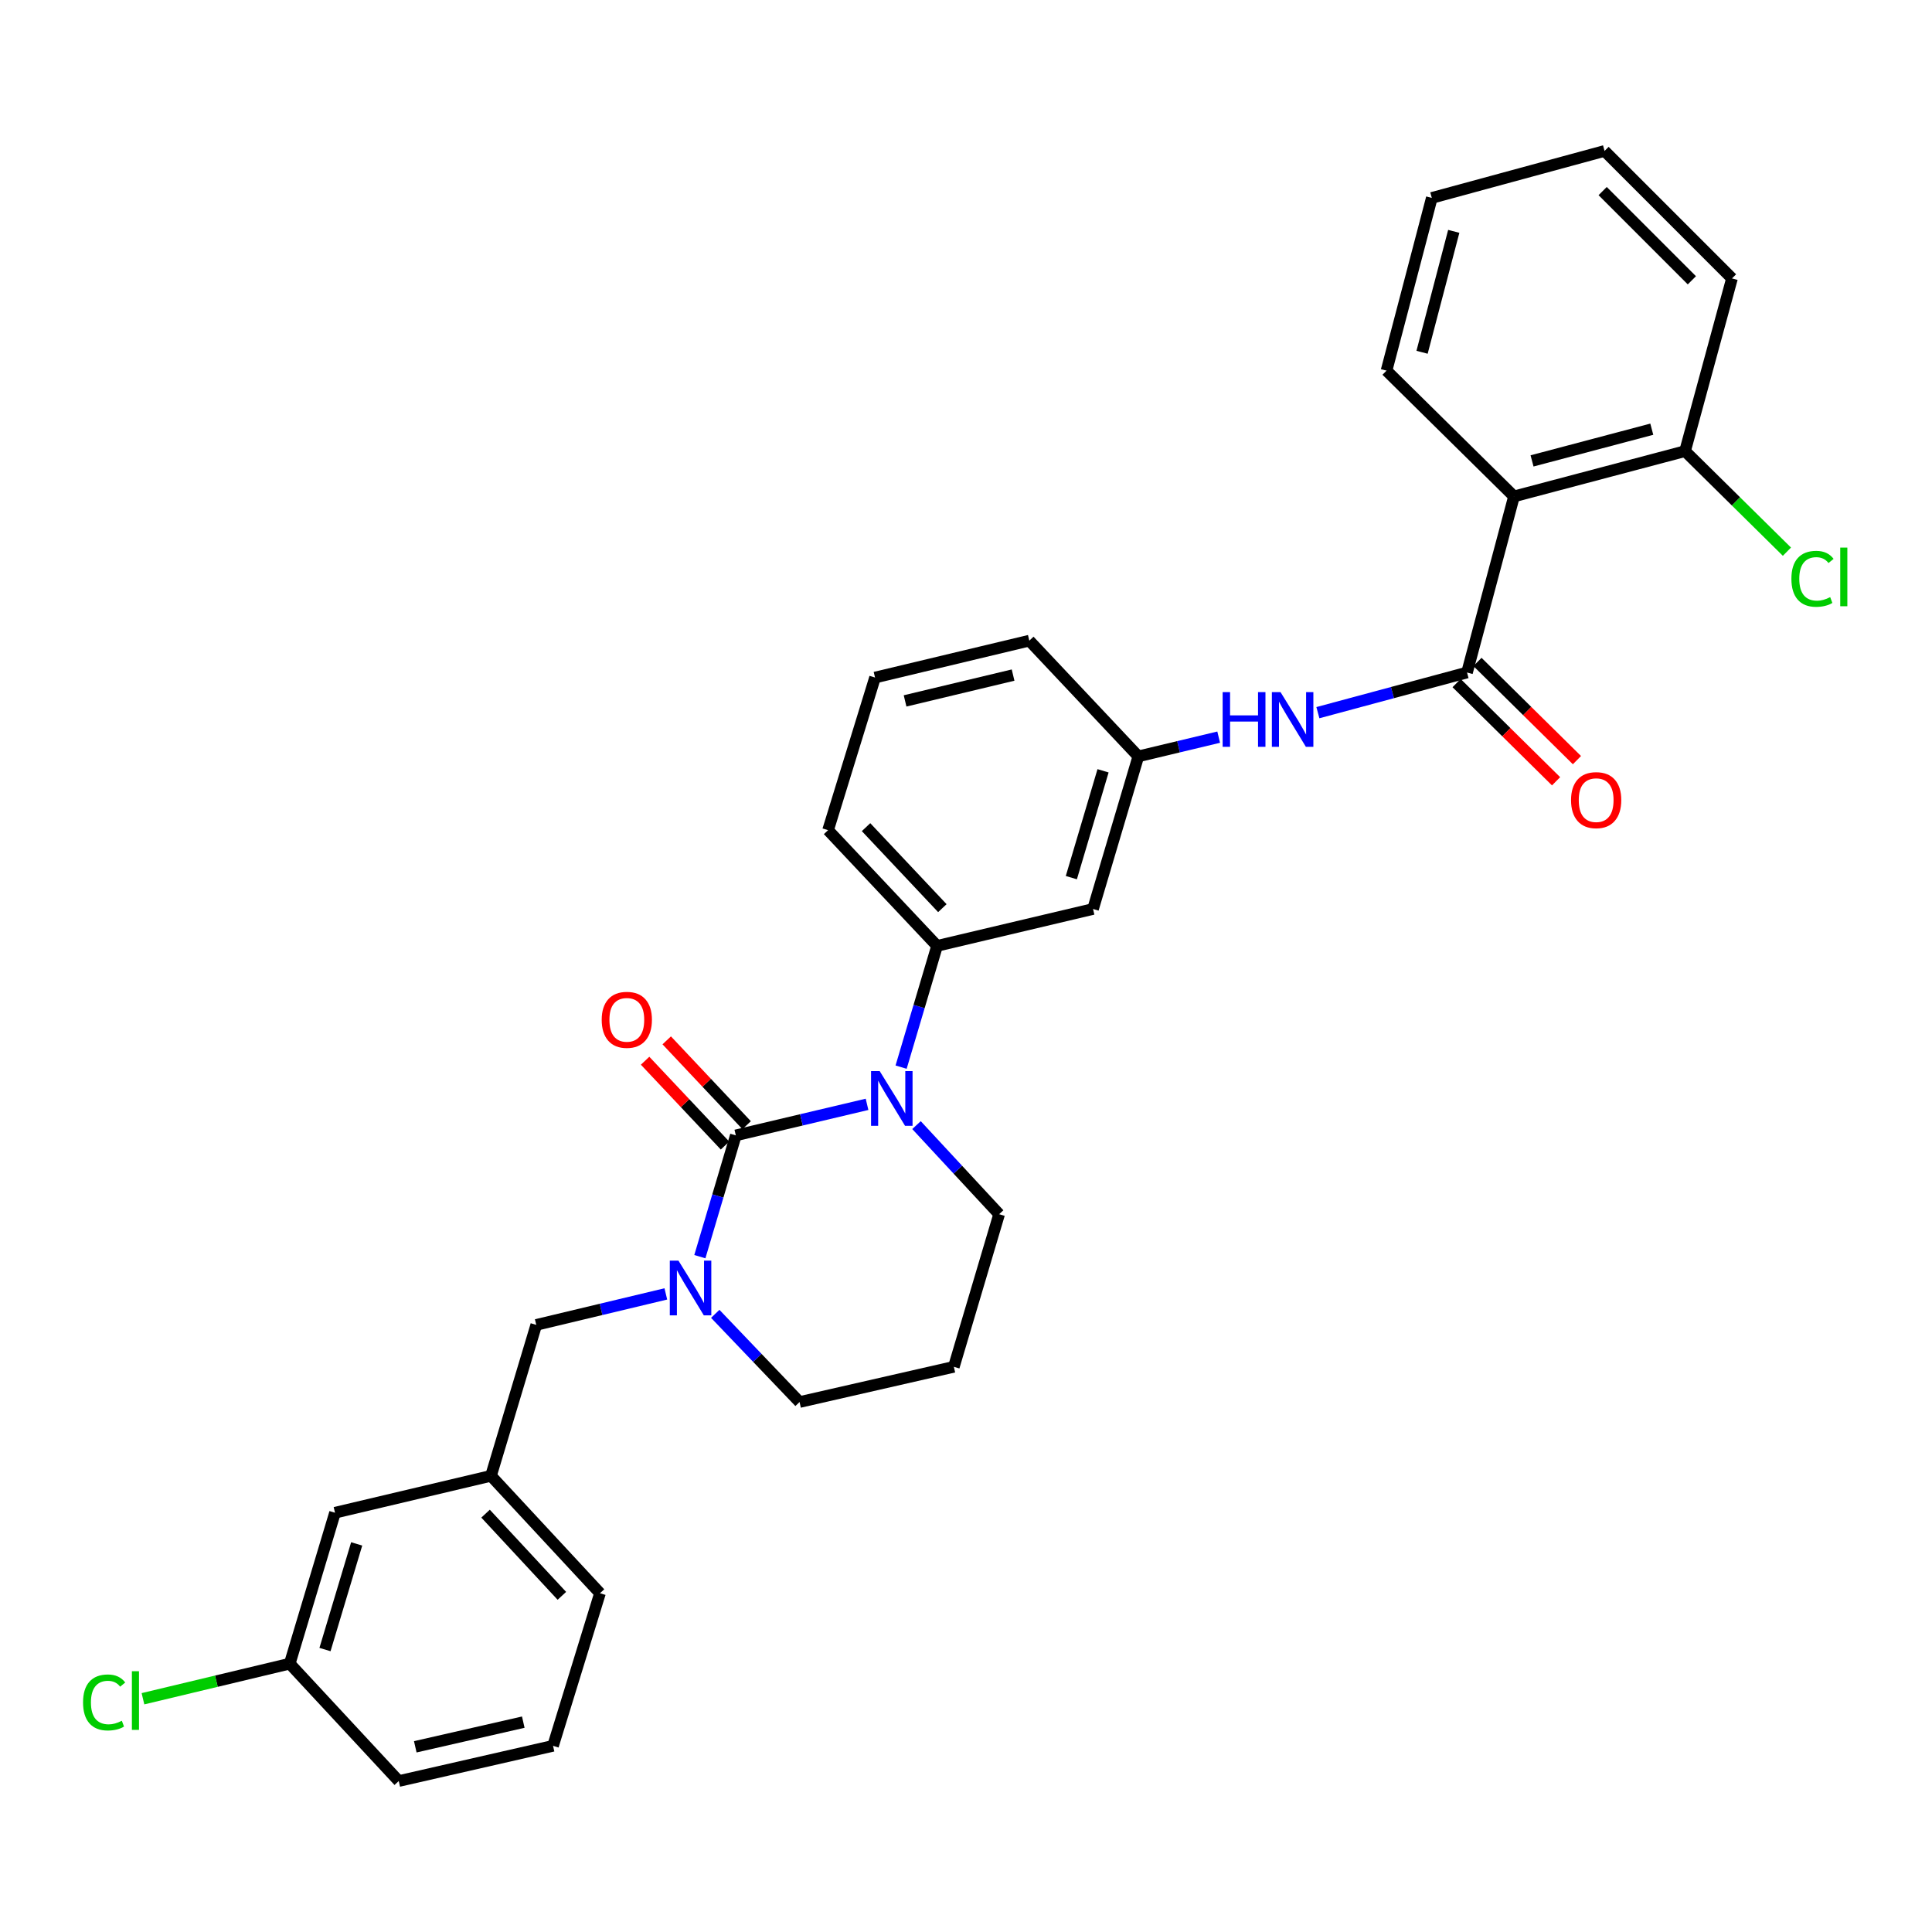 <?xml version='1.0' encoding='iso-8859-1'?>
<svg version='1.1' baseProfile='full'
              xmlns='http://www.w3.org/2000/svg'
                      xmlns:rdkit='http://www.rdkit.org/xml'
                      xmlns:xlink='http://www.w3.org/1999/xlink'
                  xml:space='preserve'
width='1000px' height='1000px' viewBox='0 0 1000 1000'>
<!-- END OF HEADER -->
<rect style='opacity:1.0;fill:#FFFFFF;stroke:none' width='1000' height='1000' x='0' y='0'> </rect>
<path class='bond-0' d='M 783.64,256.944 L 872.18,233.508' style='fill:none;fill-rule:evenodd;stroke:#000000;stroke-width:6px;stroke-linecap:butt;stroke-linejoin:miter;stroke-opacity:1' />
<path class='bond-0' d='M 792.985,238.562 L 854.964,222.157' style='fill:none;fill-rule:evenodd;stroke:#000000;stroke-width:6px;stroke-linecap:butt;stroke-linejoin:miter;stroke-opacity:1' />
<path class='bond-1' d='M 783.64,256.944 L 717.664,191.848' style='fill:none;fill-rule:evenodd;stroke:#000000;stroke-width:6px;stroke-linecap:butt;stroke-linejoin:miter;stroke-opacity:1' />
<path class='bond-2' d='M 783.64,256.944 L 759.332,348.09' style='fill:none;fill-rule:evenodd;stroke:#000000;stroke-width:6px;stroke-linecap:butt;stroke-linejoin:miter;stroke-opacity:1' />
<path class='bond-3' d='M 682.135,368.876 L 720.734,358.483' style='fill:none;fill-rule:evenodd;stroke:#0000FF;stroke-width:6px;stroke-linecap:butt;stroke-linejoin:miter;stroke-opacity:1' />
<path class='bond-3' d='M 720.734,358.483 L 759.332,348.09' style='fill:none;fill-rule:evenodd;stroke:#000000;stroke-width:6px;stroke-linecap:butt;stroke-linejoin:miter;stroke-opacity:1' />
<path class='bond-4' d='M 630.785,381.549 L 609.992,386.521' style='fill:none;fill-rule:evenodd;stroke:#0000FF;stroke-width:6px;stroke-linecap:butt;stroke-linejoin:miter;stroke-opacity:1' />
<path class='bond-4' d='M 609.992,386.521 L 589.198,391.493' style='fill:none;fill-rule:evenodd;stroke:#000000;stroke-width:6px;stroke-linecap:butt;stroke-linejoin:miter;stroke-opacity:1' />
<path class='bond-5' d='M 753.93,353.563 L 779.676,378.976' style='fill:none;fill-rule:evenodd;stroke:#000000;stroke-width:6px;stroke-linecap:butt;stroke-linejoin:miter;stroke-opacity:1' />
<path class='bond-5' d='M 779.676,378.976 L 805.421,404.389' style='fill:none;fill-rule:evenodd;stroke:#FF0000;stroke-width:6px;stroke-linecap:butt;stroke-linejoin:miter;stroke-opacity:1' />
<path class='bond-5' d='M 764.734,342.618 L 790.48,368.031' style='fill:none;fill-rule:evenodd;stroke:#000000;stroke-width:6px;stroke-linecap:butt;stroke-linejoin:miter;stroke-opacity:1' />
<path class='bond-5' d='M 790.48,368.031 L 816.225,393.444' style='fill:none;fill-rule:evenodd;stroke:#FF0000;stroke-width:6px;stroke-linecap:butt;stroke-linejoin:miter;stroke-opacity:1' />
<path class='bond-6' d='M 872.18,233.508 L 896.478,144.105' style='fill:none;fill-rule:evenodd;stroke:#000000;stroke-width:6px;stroke-linecap:butt;stroke-linejoin:miter;stroke-opacity:1' />
<path class='bond-7' d='M 872.18,233.508 L 898.545,259.528' style='fill:none;fill-rule:evenodd;stroke:#000000;stroke-width:6px;stroke-linecap:butt;stroke-linejoin:miter;stroke-opacity:1' />
<path class='bond-7' d='M 898.545,259.528 L 924.91,285.549' style='fill:none;fill-rule:evenodd;stroke:#00CC00;stroke-width:6px;stroke-linecap:butt;stroke-linejoin:miter;stroke-opacity:1' />
<path class='bond-8' d='M 380.865,587.669 L 371.553,619.057' style='fill:none;fill-rule:evenodd;stroke:#000000;stroke-width:6px;stroke-linecap:butt;stroke-linejoin:miter;stroke-opacity:1' />
<path class='bond-8' d='M 371.553,619.057 L 362.241,650.445' style='fill:none;fill-rule:evenodd;stroke:#0000FF;stroke-width:6px;stroke-linecap:butt;stroke-linejoin:miter;stroke-opacity:1' />
<path class='bond-9' d='M 380.865,587.669 L 414.823,579.636' style='fill:none;fill-rule:evenodd;stroke:#000000;stroke-width:6px;stroke-linecap:butt;stroke-linejoin:miter;stroke-opacity:1' />
<path class='bond-9' d='M 414.823,579.636 L 448.782,571.604' style='fill:none;fill-rule:evenodd;stroke:#0000FF;stroke-width:6px;stroke-linecap:butt;stroke-linejoin:miter;stroke-opacity:1' />
<path class='bond-10' d='M 386.461,582.396 L 365.778,560.441' style='fill:none;fill-rule:evenodd;stroke:#000000;stroke-width:6px;stroke-linecap:butt;stroke-linejoin:miter;stroke-opacity:1' />
<path class='bond-10' d='M 365.778,560.441 L 345.095,538.486' style='fill:none;fill-rule:evenodd;stroke:#FF0000;stroke-width:6px;stroke-linecap:butt;stroke-linejoin:miter;stroke-opacity:1' />
<path class='bond-10' d='M 375.268,592.941 L 354.584,570.987' style='fill:none;fill-rule:evenodd;stroke:#000000;stroke-width:6px;stroke-linecap:butt;stroke-linejoin:miter;stroke-opacity:1' />
<path class='bond-10' d='M 354.584,570.987 L 333.901,549.032' style='fill:none;fill-rule:evenodd;stroke:#FF0000;stroke-width:6px;stroke-linecap:butt;stroke-linejoin:miter;stroke-opacity:1' />
<path class='bond-11' d='M 370.21,680.037 L 392.031,702.866' style='fill:none;fill-rule:evenodd;stroke:#0000FF;stroke-width:6px;stroke-linecap:butt;stroke-linejoin:miter;stroke-opacity:1' />
<path class='bond-11' d='M 392.031,702.866 L 413.852,725.695' style='fill:none;fill-rule:evenodd;stroke:#000000;stroke-width:6px;stroke-linecap:butt;stroke-linejoin:miter;stroke-opacity:1' />
<path class='bond-12' d='M 344.636,669.724 L 311.103,677.742' style='fill:none;fill-rule:evenodd;stroke:#0000FF;stroke-width:6px;stroke-linecap:butt;stroke-linejoin:miter;stroke-opacity:1' />
<path class='bond-12' d='M 311.103,677.742 L 277.569,685.761' style='fill:none;fill-rule:evenodd;stroke:#000000;stroke-width:6px;stroke-linecap:butt;stroke-linejoin:miter;stroke-opacity:1' />
<path class='bond-13' d='M 413.852,725.695 L 493.712,707.462' style='fill:none;fill-rule:evenodd;stroke:#000000;stroke-width:6px;stroke-linecap:butt;stroke-linejoin:miter;stroke-opacity:1' />
<path class='bond-14' d='M 493.712,707.462 L 517.148,628.474' style='fill:none;fill-rule:evenodd;stroke:#000000;stroke-width:6px;stroke-linecap:butt;stroke-linejoin:miter;stroke-opacity:1' />
<path class='bond-15' d='M 517.148,628.474 L 495.763,605.415' style='fill:none;fill-rule:evenodd;stroke:#000000;stroke-width:6px;stroke-linecap:butt;stroke-linejoin:miter;stroke-opacity:1' />
<path class='bond-15' d='M 495.763,605.415 L 474.378,582.356' style='fill:none;fill-rule:evenodd;stroke:#0000FF;stroke-width:6px;stroke-linecap:butt;stroke-linejoin:miter;stroke-opacity:1' />
<path class='bond-16' d='M 466.408,552.353 L 475.72,520.969' style='fill:none;fill-rule:evenodd;stroke:#0000FF;stroke-width:6px;stroke-linecap:butt;stroke-linejoin:miter;stroke-opacity:1' />
<path class='bond-16' d='M 475.72,520.969 L 485.031,489.585' style='fill:none;fill-rule:evenodd;stroke:#000000;stroke-width:6px;stroke-linecap:butt;stroke-linejoin:miter;stroke-opacity:1' />
<path class='bond-17' d='M 173.402,782.981 L 149.966,861.107' style='fill:none;fill-rule:evenodd;stroke:#000000;stroke-width:6px;stroke-linecap:butt;stroke-linejoin:miter;stroke-opacity:1' />
<path class='bond-17' d='M 184.617,799.119 L 168.212,853.807' style='fill:none;fill-rule:evenodd;stroke:#000000;stroke-width:6px;stroke-linecap:butt;stroke-linejoin:miter;stroke-opacity:1' />
<path class='bond-18' d='M 173.402,782.981 L 254.133,763.886' style='fill:none;fill-rule:evenodd;stroke:#000000;stroke-width:6px;stroke-linecap:butt;stroke-linejoin:miter;stroke-opacity:1' />
<path class='bond-19' d='M 149.966,861.107 L 111.983,870.189' style='fill:none;fill-rule:evenodd;stroke:#000000;stroke-width:6px;stroke-linecap:butt;stroke-linejoin:miter;stroke-opacity:1' />
<path class='bond-19' d='M 111.983,870.189 L 74,879.271' style='fill:none;fill-rule:evenodd;stroke:#00CC00;stroke-width:6px;stroke-linecap:butt;stroke-linejoin:miter;stroke-opacity:1' />
<path class='bond-20' d='M 149.966,861.107 L 206.39,921.871' style='fill:none;fill-rule:evenodd;stroke:#000000;stroke-width:6px;stroke-linecap:butt;stroke-linejoin:miter;stroke-opacity:1' />
<path class='bond-21' d='M 532.775,331.6 L 452.915,350.696' style='fill:none;fill-rule:evenodd;stroke:#000000;stroke-width:6px;stroke-linecap:butt;stroke-linejoin:miter;stroke-opacity:1' />
<path class='bond-21' d='M 524.372,349.422 L 468.47,362.789' style='fill:none;fill-rule:evenodd;stroke:#000000;stroke-width:6px;stroke-linecap:butt;stroke-linejoin:miter;stroke-opacity:1' />
<path class='bond-22' d='M 532.775,331.6 L 589.198,391.493' style='fill:none;fill-rule:evenodd;stroke:#000000;stroke-width:6px;stroke-linecap:butt;stroke-linejoin:miter;stroke-opacity:1' />
<path class='bond-23' d='M 452.915,350.696 L 428.608,429.693' style='fill:none;fill-rule:evenodd;stroke:#000000;stroke-width:6px;stroke-linecap:butt;stroke-linejoin:miter;stroke-opacity:1' />
<path class='bond-24' d='M 428.608,429.693 L 485.031,489.585' style='fill:none;fill-rule:evenodd;stroke:#000000;stroke-width:6px;stroke-linecap:butt;stroke-linejoin:miter;stroke-opacity:1' />
<path class='bond-24' d='M 448.265,428.131 L 487.762,470.056' style='fill:none;fill-rule:evenodd;stroke:#000000;stroke-width:6px;stroke-linecap:butt;stroke-linejoin:miter;stroke-opacity:1' />
<path class='bond-25' d='M 485.031,489.585 L 565.754,470.489' style='fill:none;fill-rule:evenodd;stroke:#000000;stroke-width:6px;stroke-linecap:butt;stroke-linejoin:miter;stroke-opacity:1' />
<path class='bond-26' d='M 565.754,470.489 L 589.198,391.493' style='fill:none;fill-rule:evenodd;stroke:#000000;stroke-width:6px;stroke-linecap:butt;stroke-linejoin:miter;stroke-opacity:1' />
<path class='bond-26' d='M 554.527,454.264 L 570.938,398.967' style='fill:none;fill-rule:evenodd;stroke:#000000;stroke-width:6px;stroke-linecap:butt;stroke-linejoin:miter;stroke-opacity:1' />
<path class='bond-27' d='M 254.133,763.886 L 277.569,685.761' style='fill:none;fill-rule:evenodd;stroke:#000000;stroke-width:6px;stroke-linecap:butt;stroke-linejoin:miter;stroke-opacity:1' />
<path class='bond-28' d='M 254.133,763.886 L 310.557,824.65' style='fill:none;fill-rule:evenodd;stroke:#000000;stroke-width:6px;stroke-linecap:butt;stroke-linejoin:miter;stroke-opacity:1' />
<path class='bond-28' d='M 251.327,783.465 L 290.824,826' style='fill:none;fill-rule:evenodd;stroke:#000000;stroke-width:6px;stroke-linecap:butt;stroke-linejoin:miter;stroke-opacity:1' />
<path class='bond-29' d='M 286.25,903.638 L 310.557,824.65' style='fill:none;fill-rule:evenodd;stroke:#000000;stroke-width:6px;stroke-linecap:butt;stroke-linejoin:miter;stroke-opacity:1' />
<path class='bond-30' d='M 286.25,903.638 L 206.39,921.871' style='fill:none;fill-rule:evenodd;stroke:#000000;stroke-width:6px;stroke-linecap:butt;stroke-linejoin:miter;stroke-opacity:1' />
<path class='bond-30' d='M 270.848,891.38 L 214.946,904.143' style='fill:none;fill-rule:evenodd;stroke:#000000;stroke-width:6px;stroke-linecap:butt;stroke-linejoin:miter;stroke-opacity:1' />
<path class='bond-31' d='M 896.478,144.105 L 830.511,78.129' style='fill:none;fill-rule:evenodd;stroke:#000000;stroke-width:6px;stroke-linecap:butt;stroke-linejoin:miter;stroke-opacity:1' />
<path class='bond-31' d='M 875.708,145.083 L 829.531,98.9' style='fill:none;fill-rule:evenodd;stroke:#000000;stroke-width:6px;stroke-linecap:butt;stroke-linejoin:miter;stroke-opacity:1' />
<path class='bond-32' d='M 830.511,78.129 L 741.1,102.437' style='fill:none;fill-rule:evenodd;stroke:#000000;stroke-width:6px;stroke-linecap:butt;stroke-linejoin:miter;stroke-opacity:1' />
<path class='bond-33' d='M 741.1,102.437 L 717.664,191.848' style='fill:none;fill-rule:evenodd;stroke:#000000;stroke-width:6px;stroke-linecap:butt;stroke-linejoin:miter;stroke-opacity:1' />
<path class='bond-33' d='M 752.461,119.748 L 736.056,182.336' style='fill:none;fill-rule:evenodd;stroke:#000000;stroke-width:6px;stroke-linecap:butt;stroke-linejoin:miter;stroke-opacity:1' />
<path  class='atom-1' d='M 632.838 358.237
L 636.678 358.237
L 636.678 370.277
L 651.158 370.277
L 651.158 358.237
L 654.998 358.237
L 654.998 386.557
L 651.158 386.557
L 651.158 373.477
L 636.678 373.477
L 636.678 386.557
L 632.838 386.557
L 632.838 358.237
' fill='#0000FF'/>
<path  class='atom-1' d='M 662.798 358.237
L 672.078 373.237
Q 672.998 374.717, 674.478 377.397
Q 675.958 380.077, 676.038 380.237
L 676.038 358.237
L 679.798 358.237
L 679.798 386.557
L 675.918 386.557
L 665.958 370.157
Q 664.798 368.237, 663.558 366.037
Q 662.358 363.837, 661.998 363.157
L 661.998 386.557
L 658.318 386.557
L 658.318 358.237
L 662.798 358.237
' fill='#0000FF'/>
<path  class='atom-3' d='M 813.171 414.146
Q 813.171 407.346, 816.531 403.546
Q 819.891 399.746, 826.171 399.746
Q 832.451 399.746, 835.811 403.546
Q 839.171 407.346, 839.171 414.146
Q 839.171 421.026, 835.771 424.946
Q 832.371 428.826, 826.171 428.826
Q 819.931 428.826, 816.531 424.946
Q 813.171 421.066, 813.171 414.146
M 826.171 425.626
Q 830.491 425.626, 832.811 422.746
Q 835.171 419.826, 835.171 414.146
Q 835.171 408.586, 832.811 405.786
Q 830.491 402.946, 826.171 402.946
Q 821.851 402.946, 819.491 405.746
Q 817.171 408.546, 817.171 414.146
Q 817.171 419.866, 819.491 422.746
Q 821.851 425.626, 826.171 425.626
' fill='#FF0000'/>
<path  class='atom-6' d='M 351.169 652.505
L 360.449 667.505
Q 361.369 668.985, 362.849 671.665
Q 364.329 674.345, 364.409 674.505
L 364.409 652.505
L 368.169 652.505
L 368.169 680.825
L 364.289 680.825
L 354.329 664.425
Q 353.169 662.505, 351.929 660.305
Q 350.729 658.105, 350.369 657.425
L 350.369 680.825
L 346.689 680.825
L 346.689 652.505
L 351.169 652.505
' fill='#0000FF'/>
<path  class='atom-10' d='M 455.336 554.413
L 464.616 569.413
Q 465.536 570.893, 467.016 573.573
Q 468.496 576.253, 468.576 576.413
L 468.576 554.413
L 472.336 554.413
L 472.336 582.733
L 468.456 582.733
L 458.496 566.333
Q 457.336 564.413, 456.096 562.213
Q 454.896 560.013, 454.536 559.333
L 454.536 582.733
L 450.856 582.733
L 450.856 554.413
L 455.336 554.413
' fill='#0000FF'/>
<path  class='atom-11' d='M 311.441 527.856
Q 311.441 521.056, 314.801 517.256
Q 318.161 513.456, 324.441 513.456
Q 330.721 513.456, 334.081 517.256
Q 337.441 521.056, 337.441 527.856
Q 337.441 534.736, 334.041 538.656
Q 330.641 542.536, 324.441 542.536
Q 318.201 542.536, 314.801 538.656
Q 311.441 534.776, 311.441 527.856
M 324.441 539.336
Q 328.761 539.336, 331.081 536.456
Q 333.441 533.536, 333.441 527.856
Q 333.441 522.296, 331.081 519.496
Q 328.761 516.656, 324.441 516.656
Q 320.121 516.656, 317.761 519.456
Q 315.441 522.256, 315.441 527.856
Q 315.441 533.576, 317.761 536.456
Q 320.121 539.336, 324.441 539.336
' fill='#FF0000'/>
<path  class='atom-20' d='M 42.987 881.182
Q 42.987 874.142, 46.267 870.462
Q 49.587 866.742, 55.867 866.742
Q 61.707 866.742, 64.827 870.862
L 62.187 873.022
Q 59.907 870.022, 55.867 870.022
Q 51.587 870.022, 49.307 872.902
Q 47.067 875.742, 47.067 881.182
Q 47.067 886.782, 49.387 889.662
Q 51.747 892.542, 56.307 892.542
Q 59.427 892.542, 63.067 890.662
L 64.187 893.662
Q 62.707 894.622, 60.467 895.182
Q 58.227 895.742, 55.747 895.742
Q 49.587 895.742, 46.267 891.982
Q 42.987 888.222, 42.987 881.182
' fill='#00CC00'/>
<path  class='atom-20' d='M 68.267 865.022
L 71.947 865.022
L 71.947 895.382
L 68.267 895.382
L 68.267 865.022
' fill='#00CC00'/>
<path  class='atom-30' d='M 927.227 299.592
Q 927.227 292.552, 930.507 288.872
Q 933.827 285.152, 940.107 285.152
Q 945.947 285.152, 949.067 289.272
L 946.427 291.432
Q 944.147 288.432, 940.107 288.432
Q 935.827 288.432, 933.547 291.312
Q 931.307 294.152, 931.307 299.592
Q 931.307 305.192, 933.627 308.072
Q 935.987 310.952, 940.547 310.952
Q 943.667 310.952, 947.307 309.072
L 948.427 312.072
Q 946.947 313.032, 944.707 313.592
Q 942.467 314.152, 939.987 314.152
Q 933.827 314.152, 930.507 310.392
Q 927.227 306.632, 927.227 299.592
' fill='#00CC00'/>
<path  class='atom-30' d='M 952.507 283.432
L 956.187 283.432
L 956.187 313.792
L 952.507 313.792
L 952.507 283.432
' fill='#00CC00'/>
</svg>
